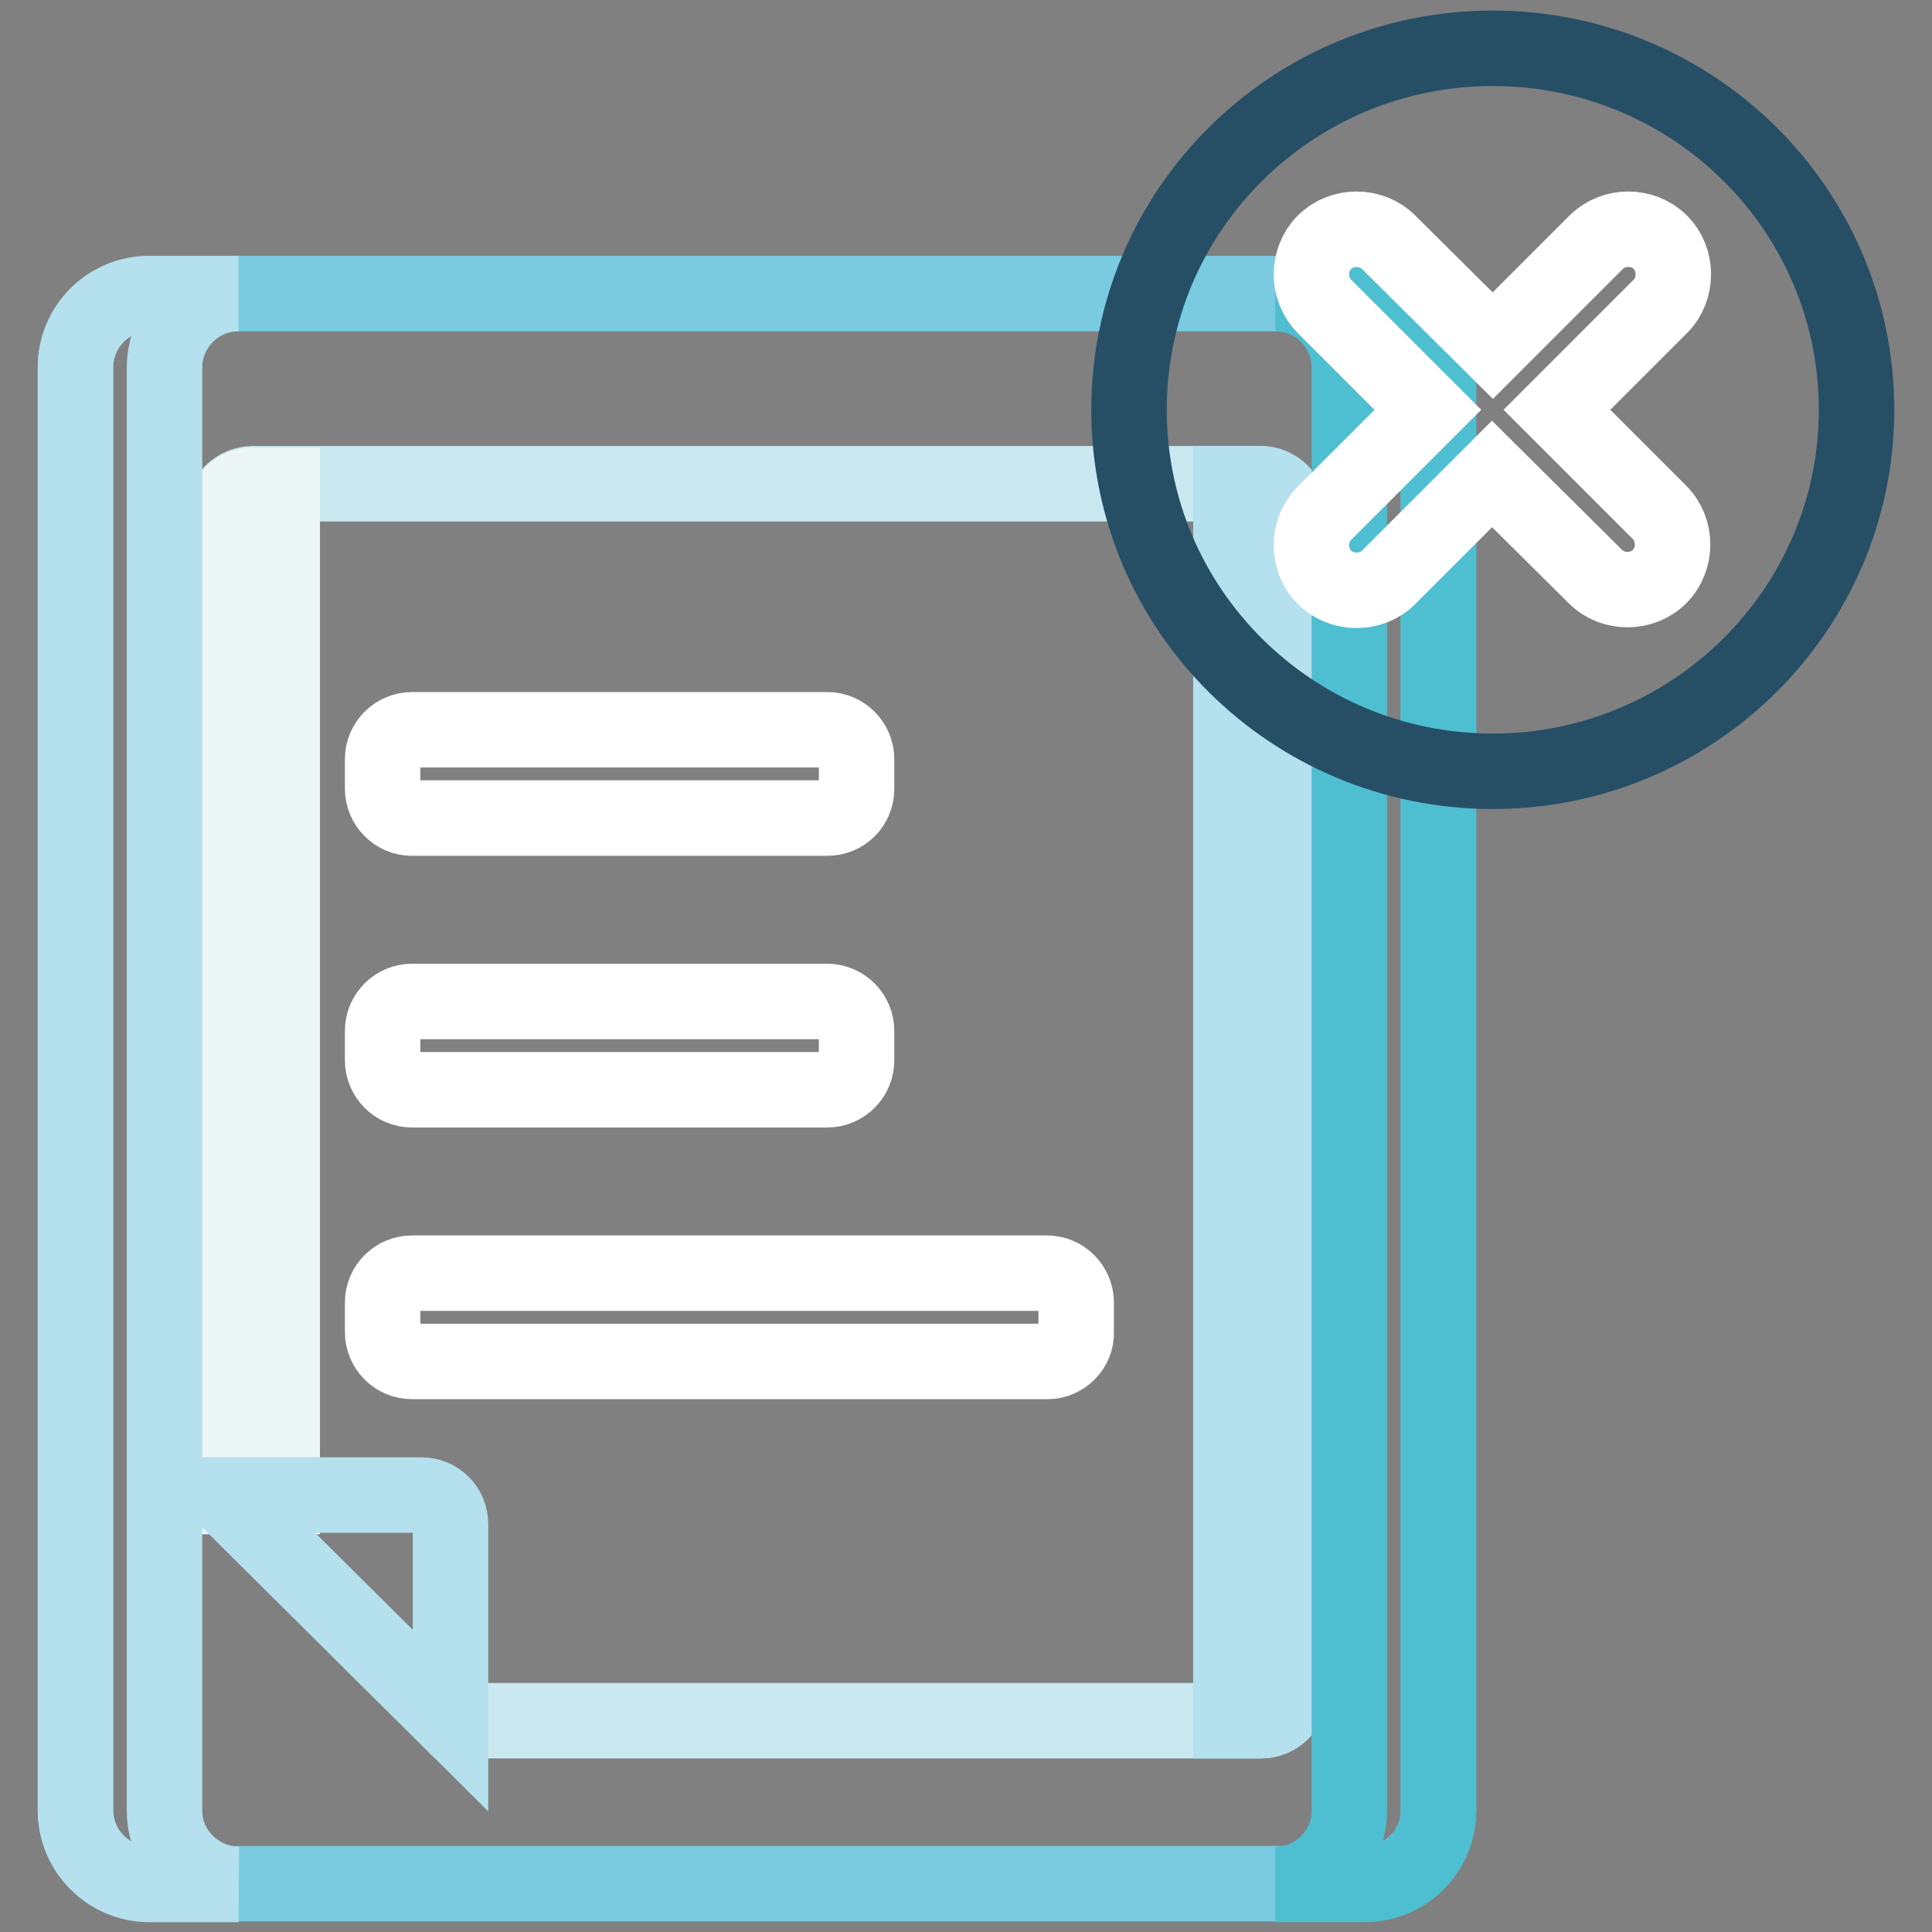 <?xml version="1.0" encoding="utf-8"?>
<!-- Svg Vector Icons : http://www.onlinewebfonts.com/icon -->
<!DOCTYPE svg PUBLIC "-//W3C//DTD SVG 1.1//EN" "http://www.w3.org/Graphics/SVG/1.1/DTD/svg11.dtd">
<svg version="1.1" xmlns="http://www.w3.org/2000/svg" xmlns:xlink="http://www.w3.org/1999/xlink" x="0px" y="0px" viewBox="0 0 256 256" enable-background="new 0 0 256 256" xml:space="preserve">
<rect x="0" y="0" width="256" height="256" fill="#808080" stroke="none"/>
<g> <path stroke-width="10" fill-opacity="0" stroke="#7acbe0"  d="M180.8,249.6h-161c-5.4,0-9.8-4.4-9.8-9.8V48.7c0-5.4,4.4-9.8,9.8-9.8h161c5.4,0,9.8,4.4,9.8,9.8v191.2 C190.6,245.3,186.2,249.6,180.8,249.6"/> <path stroke-width="10" fill-opacity="0" stroke="#c9e8ef"  d="M167.1,228H59.7l-30.1-29.9V68c0-2.2,1.8-3.9,3.9-3.9h133.5c2.2,0,3.9,1.8,3.9,3.9v156.1 C171,226.3,169.2,228,167.1,228"/> <path stroke-width="10" fill-opacity="0" stroke="#b5e0ed"  d="M163.1,64.1V228h3.9c2.2,0,3.9-1.8,3.9-3.9V68c0-2.2-1.8-3.9-3.9-3.9H163.1z"/> <path stroke-width="10" fill-opacity="0" stroke="#ecf6f7"  d="M29.6,68.2v130.1h7.8v-134h-3.9C31.4,64.3,29.6,66,29.6,68.2"/> <path stroke-width="10" fill-opacity="0" stroke="#b5e0ed"  d="M21.8,239.9V48.7c0-5.4,4.4-9.8,9.8-9.8H19.8c-5.4,0-9.8,4.3-9.8,9.8v191.2c0,5.4,4.4,9.8,9.8,9.8h11.8 C26.2,249.6,21.8,245.3,21.8,239.9"/> <path stroke-width="10" fill-opacity="0" stroke="#4ebed1"  d="M178.8,48.7v191.2c0,5.4-4.4,9.8-9.8,9.8h11.8c5.4,0,9.8-4.3,9.8-9.8V48.7c0-5.4-4.4-9.8-9.8-9.8H169 C174.4,38.9,178.8,43.3,178.8,48.7"/> <path stroke-width="10" fill-opacity="0" stroke="#ffffff"  d="M109.6,144.4h-55c-2.2,0-3.9-1.8-3.9-3.9v-3.9c0-2.2,1.8-3.9,3.9-3.9h55c2.2,0,3.9,1.8,3.9,3.9v3.9 C113.5,142.6,111.8,144.4,109.6,144.4 M109.6,108.4h-55c-2.2,0-3.9-1.8-3.9-3.9v-3.9c0-2.2,1.8-3.9,3.9-3.9h55 c2.2,0,3.9,1.8,3.9,3.9v3.9C113.5,106.7,111.8,108.4,109.6,108.4 M138.8,180.4H54.6c-2.2,0-3.9-1.8-3.9-3.9v-3.9 c0-2.2,1.8-3.9,3.9-3.9h84.1c2.2,0,3.9,1.8,3.9,3.9v3.9C142.7,178.6,140.9,180.4,138.8,180.4"/> <path stroke-width="10" fill-opacity="0" stroke="#b5e0ed"  d="M55.8,198.1H29.6L59.7,228v-26C59.7,199.8,58,198.1,55.8,198.1"/> <path stroke-width="10" fill-opacity="0" stroke="#264f66"  d="M246,54.3c0,26.4-21.6,47.9-48.2,47.9s-48.2-21.4-48.2-47.9c0-26.5,21.6-47.9,48.2-47.9S246,27.8,246,54.3" /> <path stroke-width="10" fill-opacity="0" stroke="#ffffff"  d="M206.3,54.3L220,40.6c2.3-2.3,2.3-6.2,0-8.5c-2.3-2.3-6.2-2.3-8.5,0l-13.7,13.7L184,32.1 c-2.3-2.3-6.2-2.3-8.5,0c-2.3,2.3-2.3,6.2,0,8.5l13.7,13.7l-13.7,13.7c-2.3,2.3-2.3,6.2,0,8.5c2.3,2.3,6.2,2.3,8.5,0l13.7-13.7 l13.7,13.6c2.3,2.3,6.2,2.3,8.5,0c2.3-2.3,2.3-6.2,0-8.5L206.3,54.3z"/></g>
</svg>